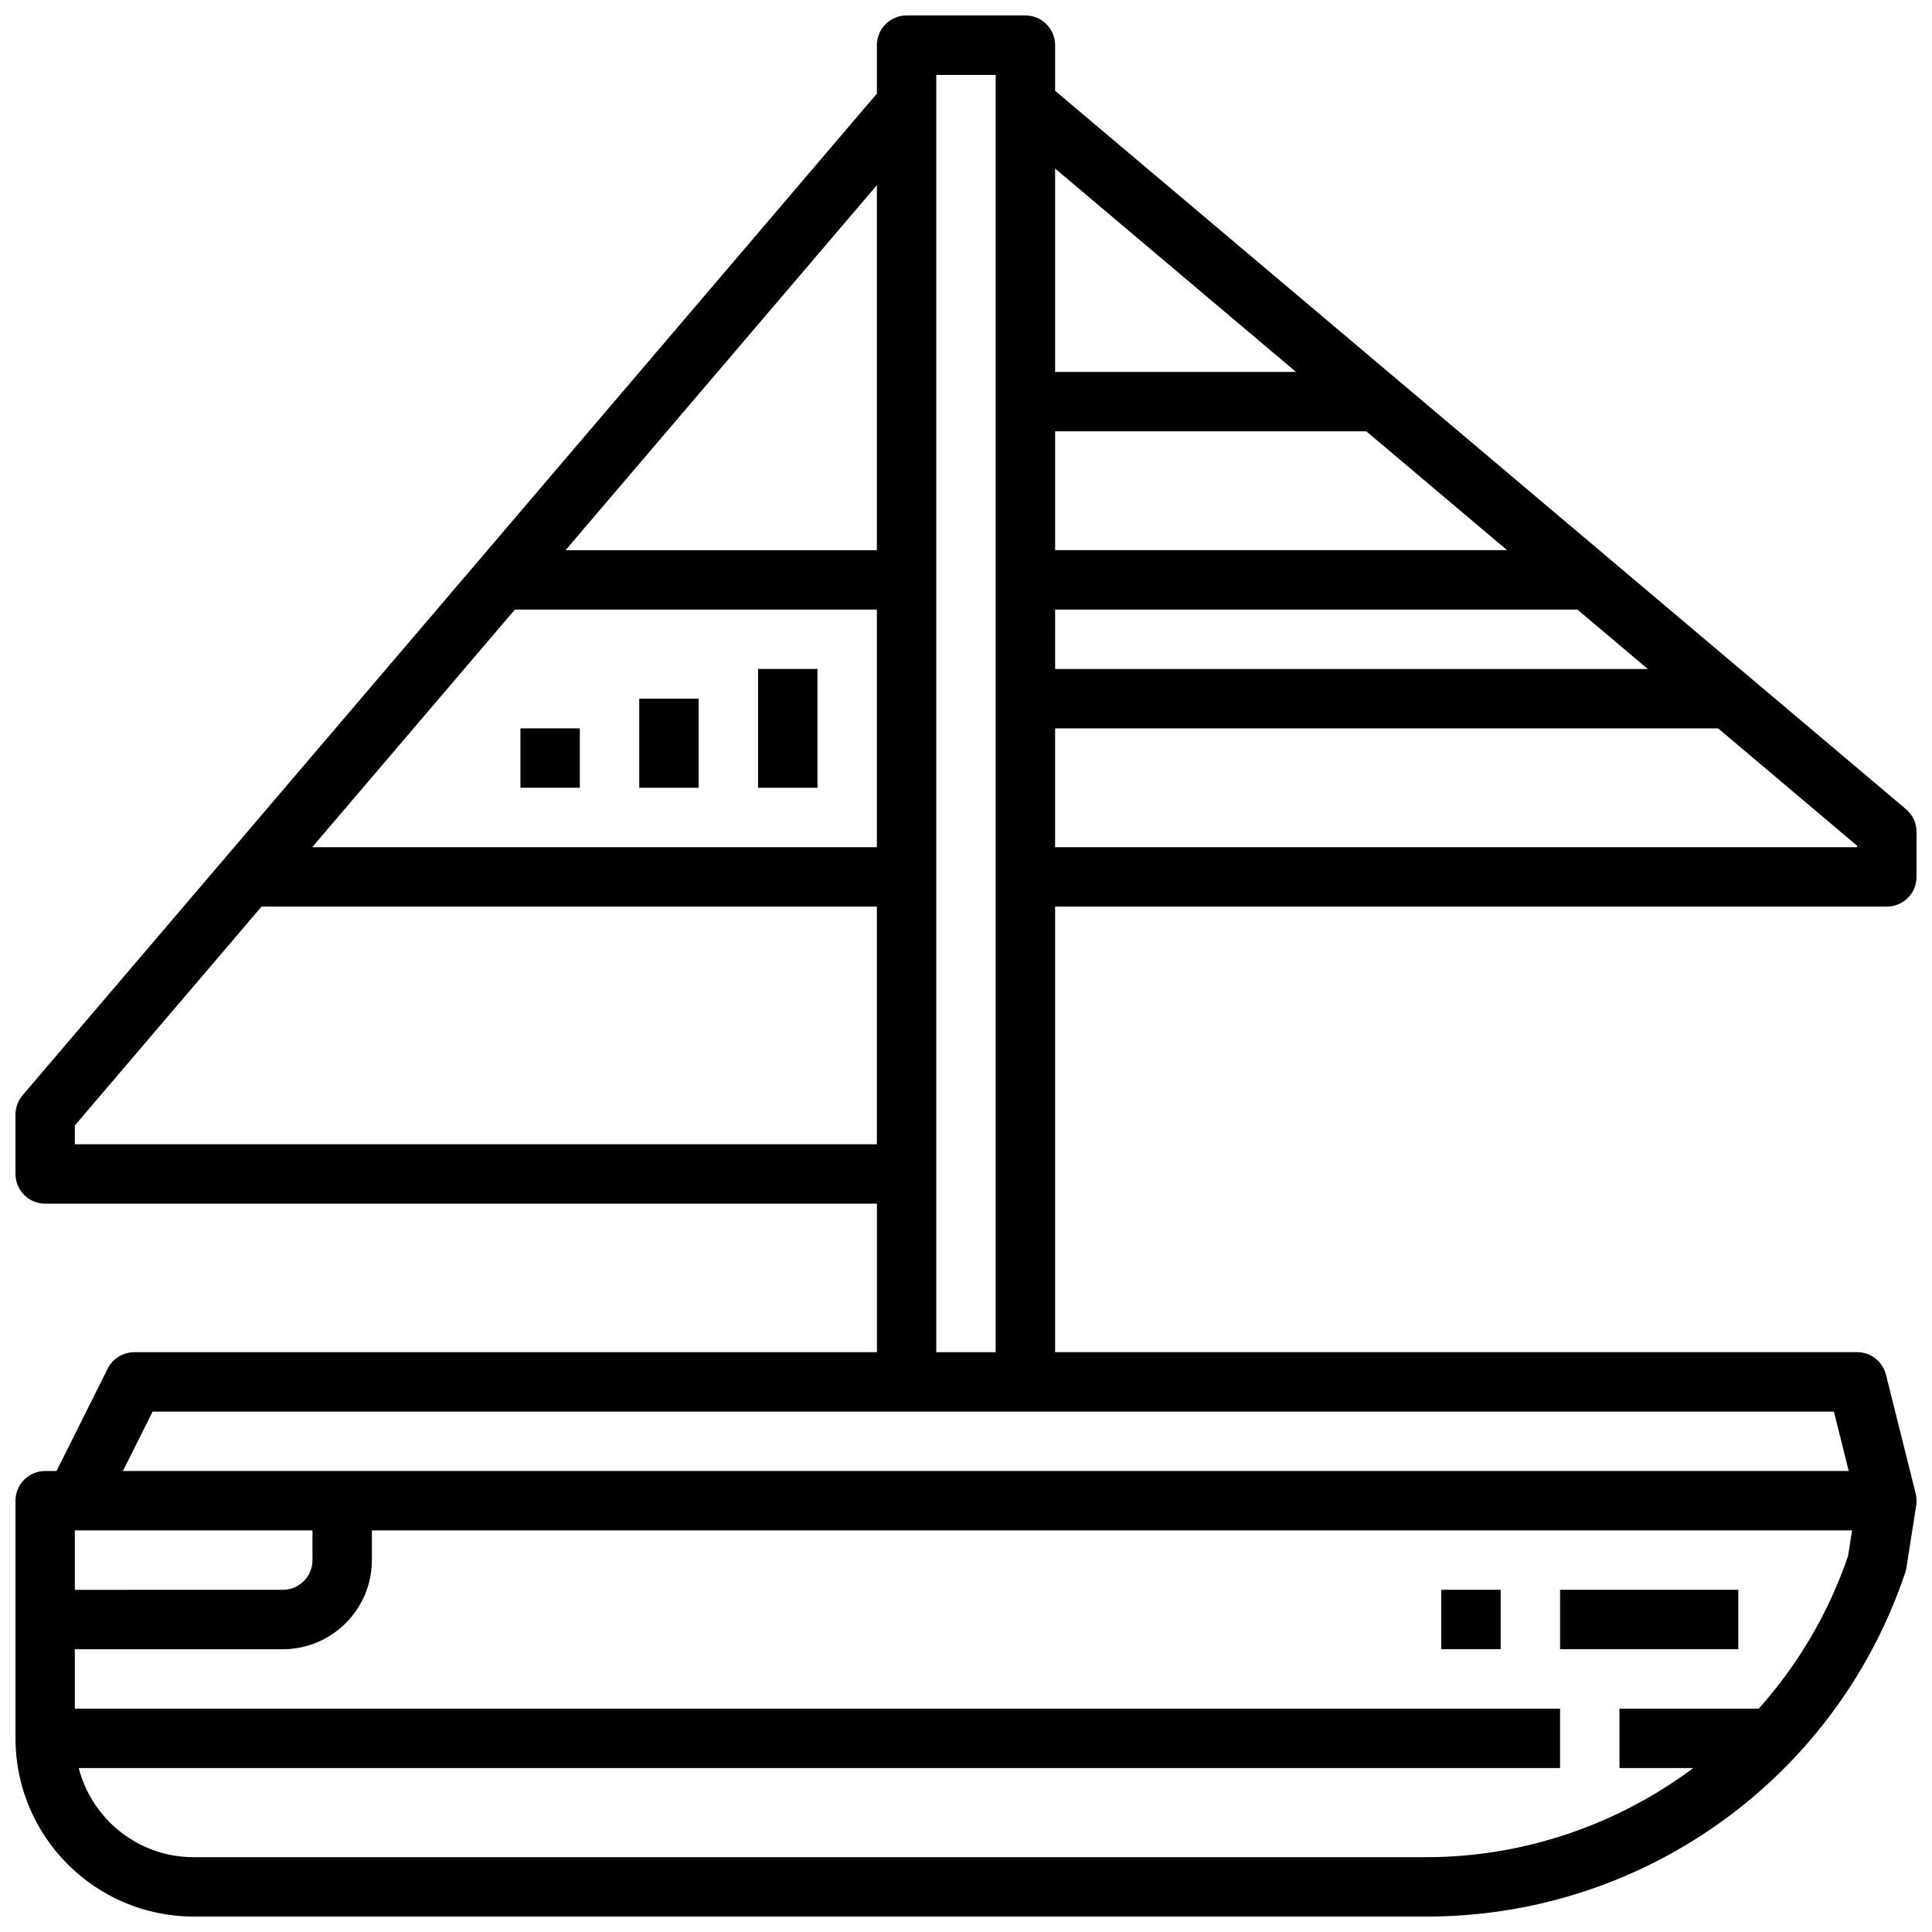 <?xml version="1.0" encoding="UTF-8"?>
<!-- Uploaded to: ICON Repo, www.svgrepo.com, Generator: ICON Repo Mixer Tools -->
<svg width="800px" height="800px" version="1.1" viewBox="144 144 512 512" xmlns="http://www.w3.org/2000/svg">
 <defs>
  <clipPath id="a">
   <path d="m148.09 148.09h503.81v503.81h-503.81z"/>
  </clipPath>
 </defs>
 <g clip-path="url(#a)">
  <path d="m651.61 539.54-7.809-31.234c-0.883-3.516-4.023-5.969-7.637-5.969h-212.55v-118.08h220.42c4.352 0 7.871-3.519 7.871-7.871v-11.918c0-2.32-1.023-4.519-2.785-6.016l-92.773-78.336-42.281-35.707c-0.016-0.008-0.023-0.016-0.039-0.031l-90.41-76.316v-12.094c0-4.352-3.519-7.871-7.871-7.871h-31.488c-4.352 0-7.871 3.519-7.871 7.871v12.84l-105.48 123.68c-0.023 0.023-0.039 0.047-0.062 0.07l-67.141 78.719c-0.008 0.016-0.016 0.023-0.031 0.039l-53.688 62.938c-1.215 1.43-1.883 3.238-1.883 5.113v15.742c0 4.352 3.519 7.871 7.871 7.871h220.42v39.359l-196.8 0.004c-2.984 0-5.707 1.684-7.047 4.352l-13.562 27.137h-3.008c-4.352 0-7.871 3.519-7.871 7.871v62.977c0 26.047 21.184 47.23 47.23 47.23h326.73c0.781 0 1.551-0.008 2.332-0.023 0.234 0 0.473-0.008 0.707-0.016 0.605-0.016 1.203-0.031 1.812-0.055 0.574-0.023 1.141-0.047 1.715-0.07 0.125-0.008 0.25-0.016 0.379-0.016 54.633-2.809 102.27-38.637 119.88-90.922 0.148-0.426 0.25-0.852 0.324-1.289l2.606-16.586c0.172-1.152 0.094-2.301-0.211-3.387zm-227.99-234h138.41l18.648 15.742h-157.06zm119.77-15.746h-119.77v-31.488h82.477zm92.773 78.723h-212.55v-31.488h175.71l36.836 31.102zm-148.71-125.95h-63.836v-53.898zm-207 62.977h95.93v62.977h-149.65zm95.93-15.746h-82.5l82.5-96.723zm-212.55 157.44v-4.977l49.477-58h163.07v62.977zm228.29-283.39h15.742v338.5h-15.742zm-207.68 354.24h445.56l3.938 15.742-457.37 0.004zm-20.609 31.488h62.977v7.871c0 4.344-3.527 7.871-7.871 7.871l-55.105 0.004zm469.91 6.824c-5.227 15.25-13.367 28.891-23.656 40.406l-36.91 0.004v15.742h19.555c-20.301 15.176-45.184 23.617-70.684 23.617h-326.73c-0.418 0-0.836-0.008-1.25-0.023-0.062 0-0.125-0.008-0.188-0.008-0.402-0.016-0.797-0.047-1.195-0.078-0.07-0.008-0.133-0.016-0.203-0.016-0.402-0.039-0.805-0.078-1.203-0.125-0.016 0-0.031-0.008-0.047-0.008-0.398-0.059-0.793-0.121-1.188-0.184-0.047-0.008-0.102-0.016-0.148-0.023-0.387-0.07-0.77-0.141-1.148-0.219-0.07-0.016-0.141-0.031-0.211-0.047-0.387-0.086-0.77-0.172-1.148-0.277-0.023-0.008-0.047-0.016-0.07-0.023-0.379-0.102-0.746-0.203-1.125-0.316-0.039-0.016-0.078-0.023-0.125-0.039-0.379-0.117-0.754-0.242-1.125-0.371-0.047-0.016-0.102-0.039-0.148-0.055-0.371-0.133-0.738-0.27-1.109-0.418-0.031-0.016-0.062-0.023-0.094-0.039-0.371-0.148-0.73-0.301-1.094-0.465-0.016-0.008-0.031-0.016-0.047-0.016-0.355-0.164-0.719-0.328-1.066-0.512-0.055-0.023-0.109-0.055-0.164-0.078-0.348-0.172-0.684-0.355-1.023-0.535-0.039-0.023-0.07-0.039-0.102-0.062-0.348-0.188-0.684-0.387-1.016-0.59-0.008-0.008-0.023-0.016-0.031-0.023-0.348-0.203-0.676-0.426-1.016-0.645-0.031-0.023-0.07-0.047-0.102-0.062-0.332-0.219-0.652-0.441-0.969-0.668-0.031-0.023-0.062-0.047-0.094-0.07-0.645-0.473-1.273-0.961-1.883-1.48-0.031-0.031-0.07-0.062-0.102-0.086-0.293-0.25-0.574-0.504-0.859-0.762-0.039-0.039-0.086-0.078-0.125-0.117-0.574-0.535-1.133-1.094-1.668-1.676-0.031-0.031-0.055-0.062-0.086-0.094-0.262-0.285-0.52-0.574-0.77-0.875-0.031-0.039-0.062-0.078-0.094-0.117-0.25-0.301-0.504-0.605-0.746-0.914-0.008-0.016-0.023-0.023-0.031-0.039-0.242-0.316-0.488-0.637-0.715-0.961-0.016-0.016-0.023-0.031-0.039-0.047-0.234-0.324-0.457-0.652-0.676-0.984-0.023-0.031-0.047-0.062-0.062-0.102-0.219-0.34-0.441-0.684-0.652-1.031-0.434-0.723-0.844-1.465-1.219-2.219-0.008-0.023-0.023-0.039-0.031-0.062-0.945-1.914-1.707-3.938-2.25-6.047l392.57-0.008v-15.742h-393.6v-15.742h55.105c13.02 0 23.617-10.598 23.617-23.617v-7.871h392.27z"/>
 </g>
 <path d="m557.44 565.31h47.23v15.742h-47.23z"/>
 <path d="m525.95 565.31h15.742v15.742h-15.742z"/>
 <path d="m281.92 337.02h15.742v15.742h-15.742z"/>
 <path d="m313.41 329.15h15.742v23.617h-15.742z"/>
 <path d="m344.89 321.28h15.742v31.488h-15.742z"/>
</svg>